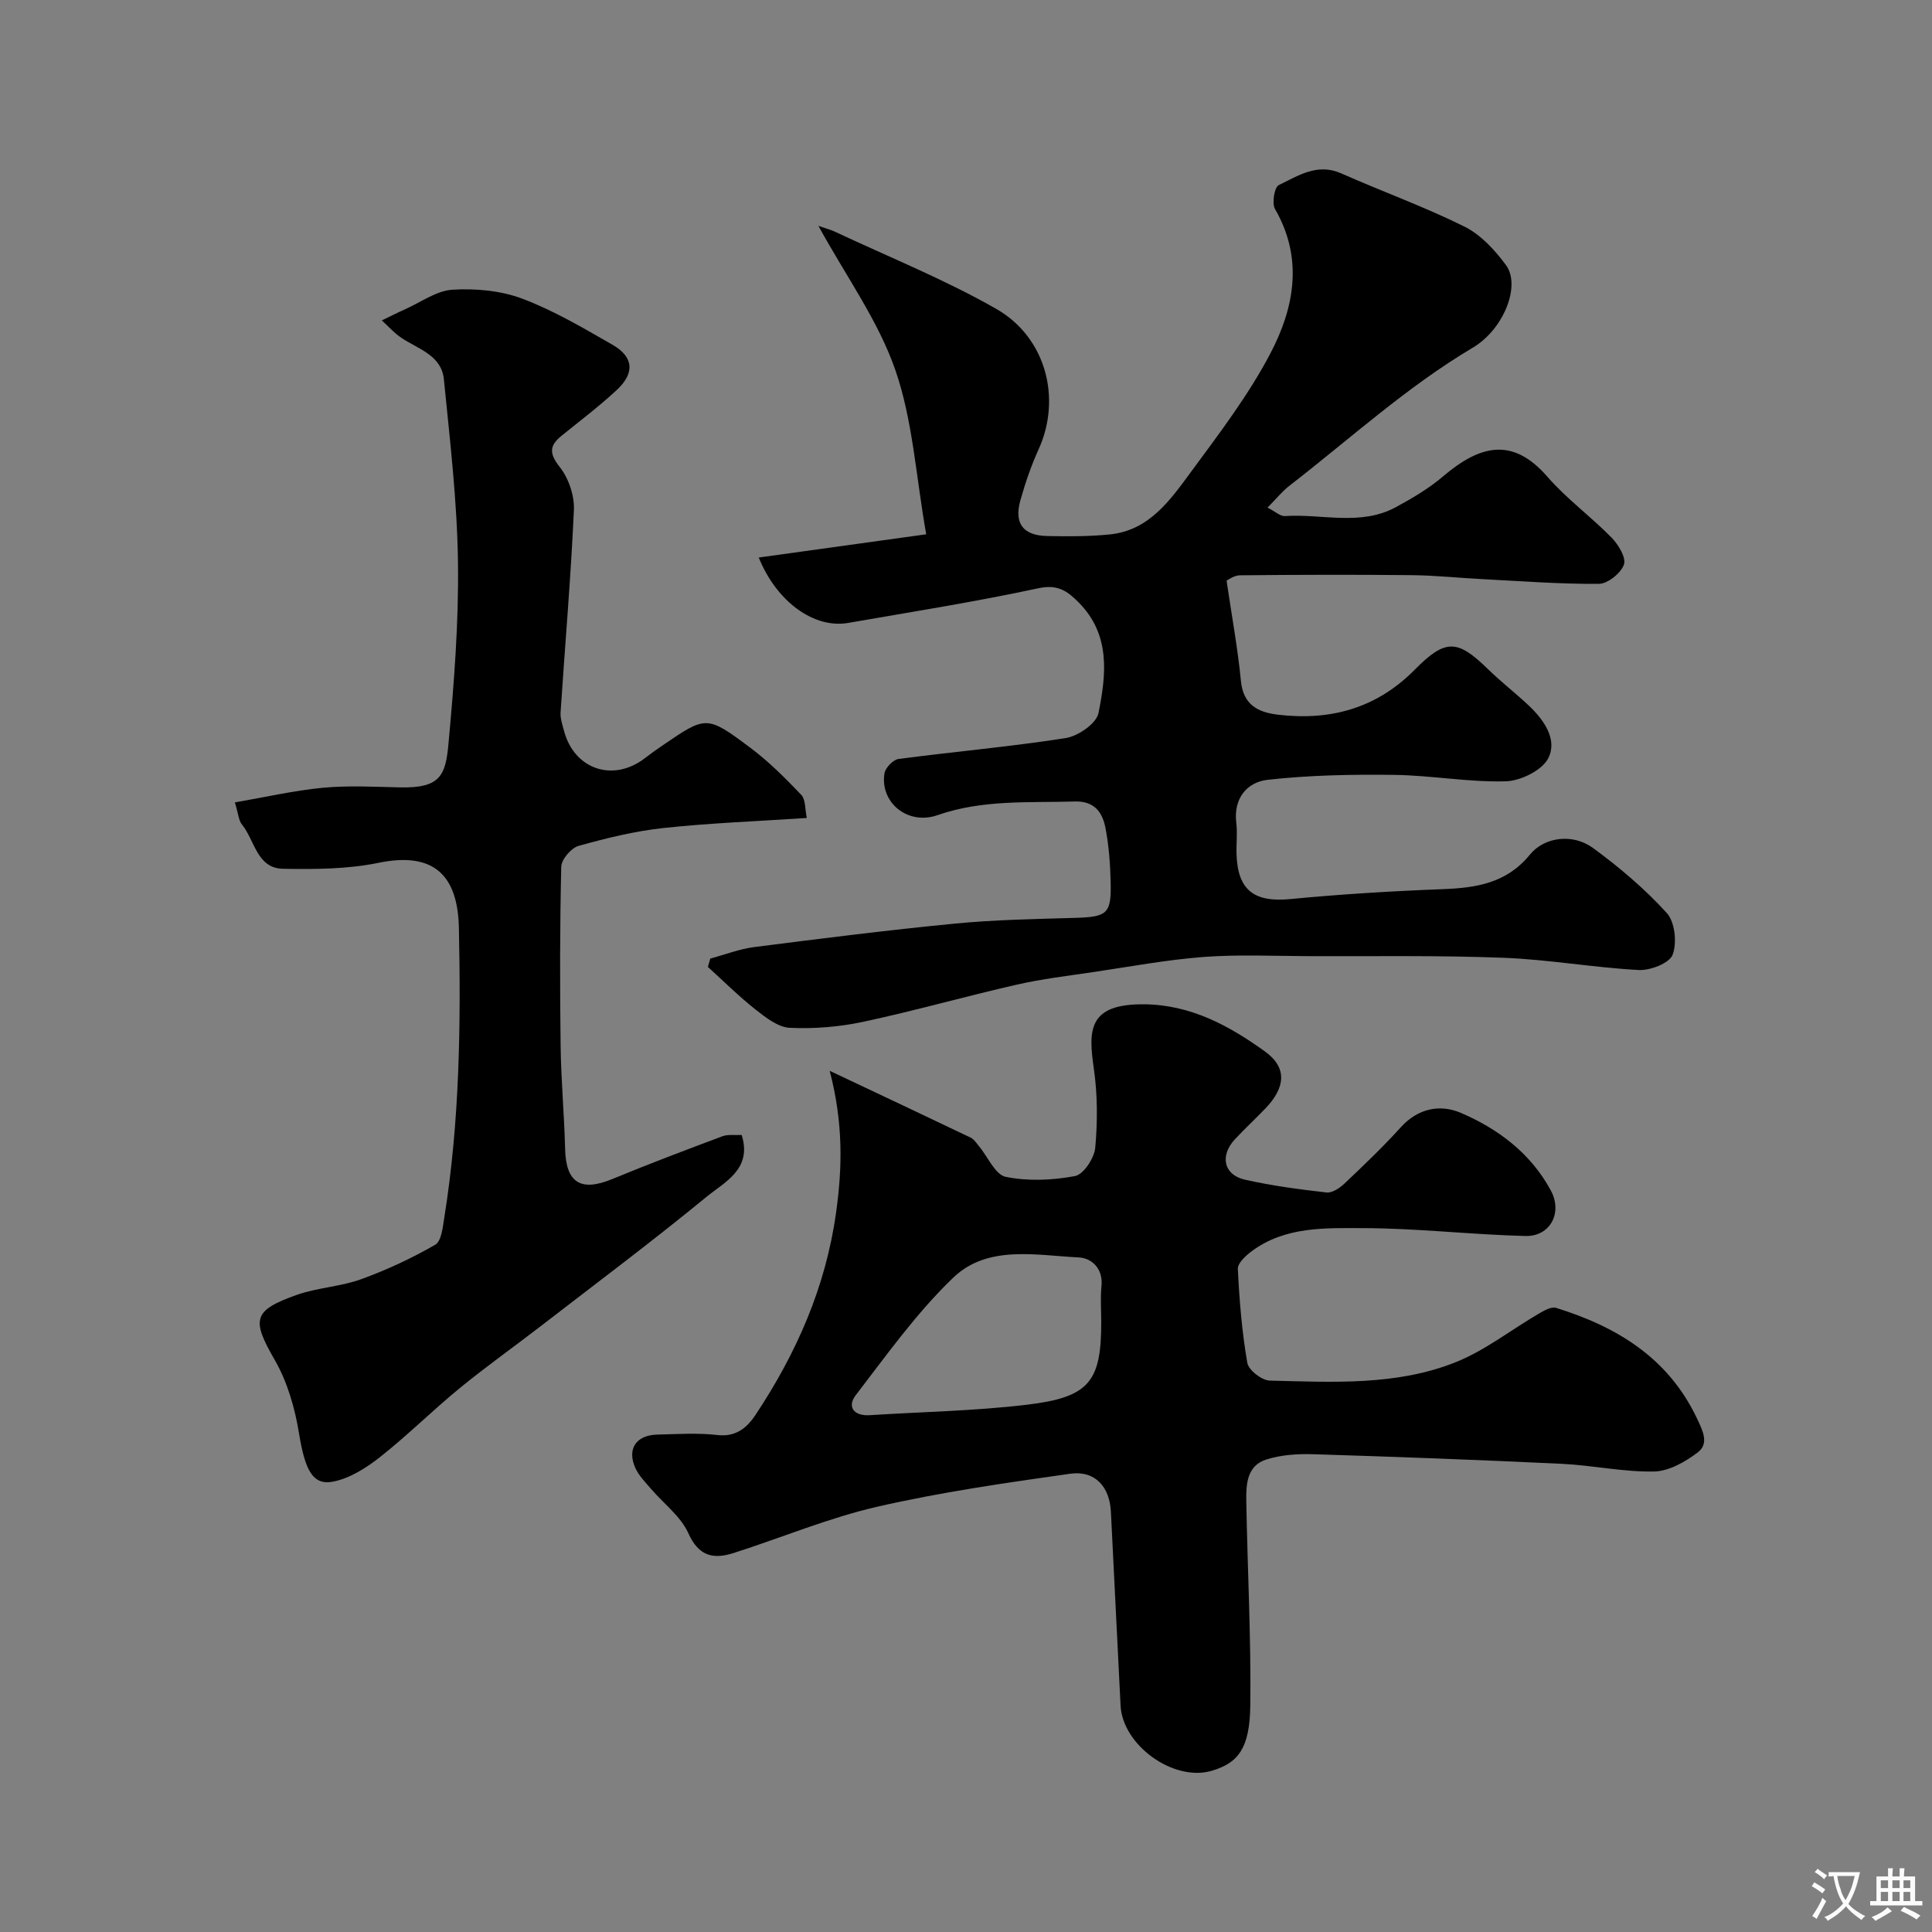 <svg enable-background="new 0 0 400 400" viewBox="0 0 400 400" xmlns="http://www.w3.org/2000/svg"><rect x="0" y="0" width="400" height="400" fill="#808080" stroke="none"/><g fill="#000001"><path d="m262.43 105.1c1.64.83 2.65 1.81 3.59 1.75 7.66-.52 15.64 2.12 22.96-1.84 3.4-1.84 6.81-3.85 9.74-6.34 7.6-6.46 14.36-8.34 21.63.01 3.99 4.59 9.03 8.26 13.31 12.63 1.41 1.44 3.06 4.17 2.56 5.58-.64 1.78-3.35 3.97-5.19 3.99-8.11.06-16.22-.57-24.33-.99-4.79-.25-9.58-.76-14.38-.81-11.86-.12-23.73-.09-35.59.03-1.28.01-2.55 1.01-2.78 1.11 1.09 7.43 2.32 14.07 2.97 20.77.48 4.96 3.55 6.49 7.67 6.98 10.86 1.29 20.42-1.32 28.31-9.31 6.37-6.44 8.83-6.32 15.16-.13 2.71 2.65 5.73 4.97 8.48 7.57 3.13 2.96 5.94 6.99 4.04 10.83-1.25 2.53-5.72 4.74-8.81 4.83-7.69.22-15.42-1.23-23.14-1.33-8.73-.11-17.51.05-26.17 1.02-4.27.48-7.12 3.82-6.5 8.92.26 2.13-.02 4.33.05 6.49.25 7.5 3.68 10 11.16 9.28 10.49-1.01 21.03-1.65 31.56-2.05 6.97-.27 13.22-1.25 18.03-7.16 3.02-3.7 8.91-4.39 13.03-1.38 5.48 4 10.75 8.48 15.3 13.48 1.69 1.86 2.14 6.18 1.21 8.64-.66 1.75-4.64 3.29-7.04 3.16-9.33-.5-18.6-2.17-27.93-2.53-13.51-.52-27.04-.29-40.57-.34-7.2-.03-14.43-.37-21.58.17-7.63.58-15.2 2-22.78 3.12-5.31.79-10.67 1.42-15.89 2.61-10.62 2.42-21.12 5.41-31.77 7.69-4.95 1.06-10.15 1.48-15.2 1.25-2.44-.11-5-2.12-7.11-3.78-3.46-2.73-6.6-5.87-9.87-8.83.17-.58.33-1.15.5-1.73 3.06-.82 6.07-2 9.18-2.39 13.81-1.76 27.62-3.51 41.48-4.85 8.22-.8 16.51-.94 24.77-1.18 6.74-.2 7.62-.81 7.46-7.35-.09-3.76-.36-7.57-1.07-11.25-.62-3.21-2.24-5.62-6.36-5.5-9.53.29-19.03-.44-28.39 2.82-6.27 2.19-11.98-2.69-11.01-8.64.19-1.16 1.79-2.84 2.91-2.98 11.53-1.53 23.13-2.53 34.61-4.33 2.57-.4 6.36-3.02 6.79-5.17 1.6-7.96 2.54-16.24-4.11-22.92-2.31-2.33-4.31-3.79-8.28-2.94-13.06 2.81-26.27 4.9-39.44 7.19-7.08 1.23-14.84-4.42-18.51-13.54 11.26-1.56 22.45-3.11 34.67-4.81-2.15-12.16-2.78-23.63-6.41-34.07-3.53-10.16-10.13-19.26-15.91-29.79 1.8.63 2.65.84 3.43 1.21 11.16 5.25 22.68 9.87 33.36 15.96 10.39 5.93 13.57 18.61 8.81 29.08-1.54 3.39-2.76 6.95-3.77 10.54-1.36 4.81.53 7.32 5.53 7.43 4.31.09 8.66.1 12.95-.33 8.27-.83 12.61-7.23 16.95-13.11 5.8-7.87 11.8-15.76 16.32-24.37 4.94-9.42 6.88-19.65.96-29.89-.69-1.19-.12-4.53.78-4.96 3.99-1.91 7.95-4.63 12.91-2.43 8.48 3.76 17.25 6.91 25.54 11.03 3.38 1.68 6.3 4.86 8.59 7.97 3.12 4.24-.48 13.29-6.84 17.07-13.73 8.15-25.46 18.9-37.99 28.6-1.48 1.14-2.69 2.66-4.54 4.54z"/><path d="m171.78 221.7c10.53 4.98 19.87 9.37 29.18 13.83.7.34 1.2 1.14 1.73 1.78 1.84 2.2 3.35 5.9 5.53 6.34 4.62.94 9.69.72 14.35-.16 1.77-.33 3.99-3.72 4.19-5.87.49-5.43.48-11.04-.3-16.43-1.14-7.87-1.23-13.39 10.47-13.26 9.66.1 17.61 4.47 24.96 9.76 4.7 3.38 4.22 7.51.11 11.79-2.07 2.16-4.28 4.2-6.32 6.39-3.18 3.43-2.33 7.39 2.1 8.38 5.55 1.24 11.22 2 16.87 2.64 1.17.13 2.74-.93 3.72-1.86 3.99-3.78 7.98-7.58 11.66-11.65 3.57-3.94 8.15-4.81 12.43-2.97 7.75 3.32 14.46 8.38 18.61 16.04 2.5 4.61-.08 9.58-5.27 9.45-11.2-.28-22.39-1.61-33.58-1.63-7.88-.02-16.16-.36-23.07 4.78-1.23.92-2.93 2.48-2.87 3.67.32 6.5.85 13.03 1.96 19.44.26 1.51 3.01 3.64 4.66 3.68 12.99.3 26.2 1.11 38.53-3.83 6.08-2.44 11.43-6.69 17.16-10.03 1.08-.63 2.59-1.51 3.58-1.2 12.59 3.91 23.22 10.34 29.16 22.87 1.21 2.56 2.58 5.22.16 7.06-2.58 1.96-5.97 3.89-9.04 3.95-6.34.12-12.69-1.28-19.06-1.59-17.17-.82-34.35-1.46-51.53-1.99-3.24-.1-6.68.13-9.73 1.11-3.97 1.27-4.17 5.17-4.1 8.65.25 14.1 1 28.19.83 42.28-.11 8.83-2.48 11.89-8.01 13.51-7.88 2.31-18.45-5.29-18.85-13.53-.66-13.36-1.34-26.73-2-40.09-.25-5.18-3.27-8.61-8.43-7.89-13.39 1.89-26.82 3.82-39.98 6.84-10.08 2.32-19.75 6.39-29.65 9.56-4.2 1.35-7.26.75-9.43-4.09-1.57-3.5-5.11-6.12-7.72-9.17-1.16-1.36-2.5-2.7-3.23-4.29-1.8-3.96.12-6.84 4.5-6.95 4.16-.1 8.37-.39 12.48.09 3.85.45 6.15-1.57 7.86-4.14 8.48-12.76 14.54-26.47 16.69-41.85 1.31-9.33 1.53-18.52-1.31-29.42zm56.22 52.06c0-2.5-.2-5.01.05-7.49.37-3.64-2.04-5.8-4.69-5.93-8.94-.45-18.9-2.63-26.01 4.19-7.57 7.26-13.77 15.99-20.2 24.36-1.79 2.33-.4 4.31 2.87 4.11 10.85-.69 21.76-.88 32.54-2.16 12.96-1.54 15.44-4.75 15.44-17.08z"/><path d="m48.63 166.13c6.25-1.08 12.19-2.45 18.21-3.03 5.29-.5 10.66-.2 15.99-.08 8.36.18 9.42-2.48 10.02-9.02 1.15-12.49 2.14-25.06 1.97-37.59-.17-12.64-1.67-25.28-2.92-37.89-.49-4.95-5.27-6.23-8.75-8.54-1.51-1-2.74-2.42-4.1-3.64 1.63-.78 3.24-1.61 4.89-2.34 3.24-1.45 6.44-3.83 9.77-4.02 4.79-.29 9.99.19 14.43 1.86 6.5 2.45 12.61 6.06 18.67 9.54 4.4 2.53 4.66 5.86.86 9.39-3.61 3.34-7.54 6.33-11.37 9.42-2.6 2.09-2.62 3.71-.39 6.53 1.83 2.32 3.04 5.91 2.91 8.87-.63 13.98-1.84 27.94-2.76 41.91-.08 1.25.38 2.56.71 3.8 2.12 8.05 10.25 10.74 16.83 5.61 1.16-.9 2.36-1.75 3.58-2.58 9.01-6.15 9.12-6.29 18.16.48 3.81 2.85 7.24 6.28 10.54 9.74.94.99.77 3.02 1.16 4.8-10.51.7-20.12 1.05-29.66 2.08-5.94.64-11.83 2.09-17.59 3.7-1.53.43-3.55 2.79-3.59 4.31-.29 12.36-.29 24.73-.13 37.1.09 7.1.75 14.2.93 21.3.17 7.07 3.23 8.98 9.84 6.24 7.5-3.11 15.1-5.97 22.7-8.82 1.17-.44 2.58-.2 4.01-.28 2.24 7.07-3.5 9.72-7.23 12.78-11.25 9.23-22.91 17.96-34.44 26.86-5.57 4.3-11.31 8.36-16.75 12.82-5.6 4.59-10.76 9.74-16.44 14.22-2.84 2.25-6.25 4.4-9.7 5.09-4.35.87-5.87-2.57-7.1-10.09-.85-5.17-2.39-10.54-4.98-15.04-4.82-8.38-4.66-10.28 4.57-13.54 4.26-1.5 8.98-1.68 13.22-3.21 5.32-1.92 10.51-4.34 15.41-7.16 1.3-.75 1.57-3.7 1.89-5.7 3.17-19.85 3.43-39.86 3.01-59.88-.23-10.97-5.23-15.85-16.66-13.49-6.4 1.32-13.15 1.34-19.74 1.23-5.44-.09-5.85-5.88-8.49-9.13-.69-.79-.73-2.09-1.49-4.61z"/></g><path d="m377.9 391.2c-.2.3-.4.5-.6.8-.7-.6-1.4-1-2.2-1.5.2-.3.4-.5.5-.8.6.4 1.4.8 2.3 1.5zm-1.8 6.1c-.2-.2-.5-.4-.9-.6.4-.6.8-1.2 1.2-1.9s.7-1.3.9-1.9c.3.3.5.5.8.7-.7 1.3-1.4 2.6-2 3.7zm2.2-9c-.3.3-.5.5-.6.8-.6-.6-1.3-1.1-2-1.5.3-.3.5-.5.6-.7.6.5 1.3.9 2 1.4zm.3.2v-.9h2 4.5c-.3 1.3-.6 2.5-1 3.6s-.9 2.1-1.4 3c.4.5 1 1 1.6 1.4s1.2.8 1.9 1.1c-.3.2-.5.4-.8.8-.4-.3-1-.7-1.6-1.2s-1.2-1.1-1.6-1.6c-.5.6-1.1 1.1-1.7 1.6s-1.4.9-2.1 1.4c-.1-.3-.3-.5-.7-.8.6-.2 1.2-.5 1.9-1s1.4-1.1 2-1.8c-.5-.8-.9-1.6-1.2-2.5s-.6-2-.8-3.2c-.4.1-.7.1-1 .1zm2.5 2.7c.2 1 .7 1.7 1 2.2.3-.5.6-1.1 1-2s.6-1.9.9-3h-3.2-.4c.1.9.3 1.8.7 2.8z" fill="#fafbfa"/><path d="m396.5 388.5v1.5 3.6h1.5v.9c-.4 0-1 0-1.7 0h-7.9c-.5 0-.9 0-1.2 0v-.9h1.3v-3.5c0-.7 0-1.2 0-1.6h2.4c0-.8 0-1.4 0-1.7h1c0 .3-.1.8-.1 1.7h1.5c0-.8 0-1.4 0-1.7h1c0 .3-.1.9-.1 1.7zm-8.2 9.2c-.2-.3-.5-.5-.8-.8.8-.3 1.4-.6 1.9-.9s1-.7 1.4-1.1c.3.3.6.5.9.8-1.6 1-2.8 1.6-3.4 2zm2.6-6.8v-1.6h-1.5v1.6zm0 2.7v-1.9h-1.5v1.9zm2.4-2.7v-1.6h-1.5v1.6zm0 2.7v-1.9h-1.5v1.9zm.2 2 .7-.8c.4.2.9.5 1.6.8s1.3.7 1.8 1c-.3.3-.5.5-.8.8-.4-.3-1.5-1-3.3-1.8zm2-4.7v-1.6h-1.4v1.6zm0 2.7v-1.9h-1.4v1.9z" fill="#fafbfa"/></svg>